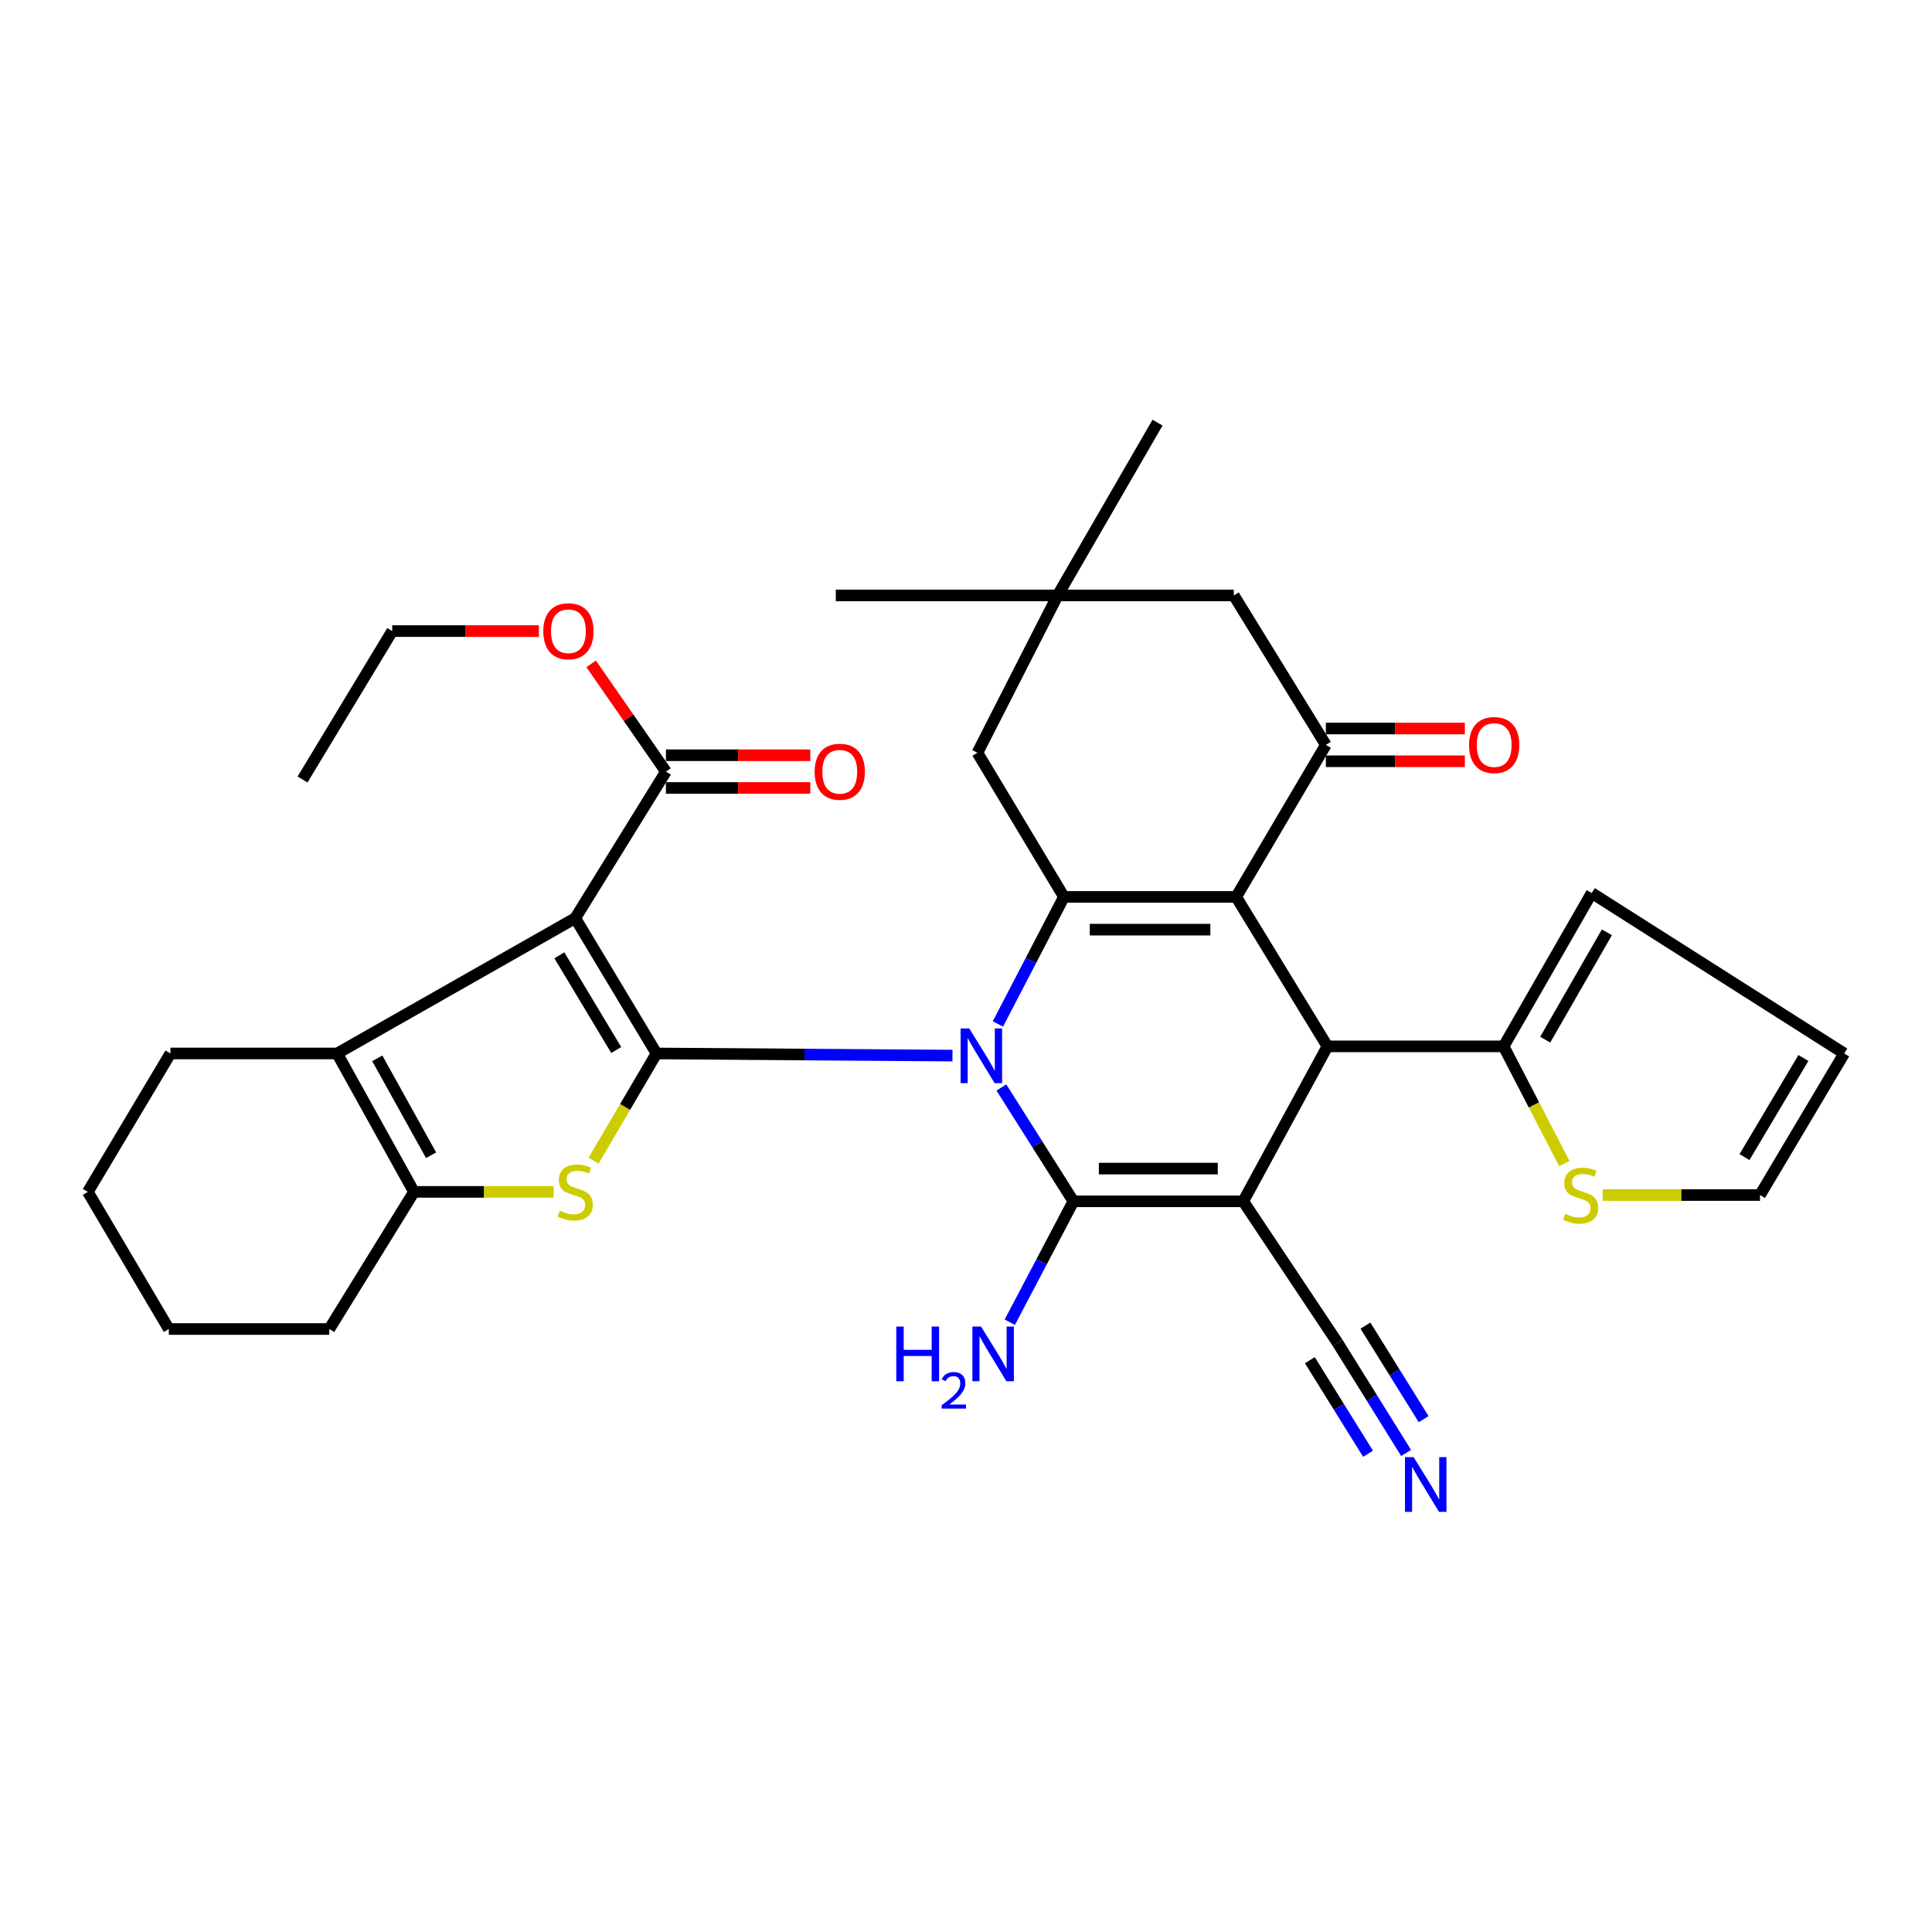 <?xml version='1.0' encoding='iso-8859-1'?>
<svg version='1.1' baseProfile='full'
              xmlns='http://www.w3.org/2000/svg'
                      xmlns:rdkit='http://www.rdkit.org/xml'
                      xmlns:xlink='http://www.w3.org/1999/xlink'
                  xml:space='preserve'
width='1000px' height='1000px' viewBox='0 0 1000 1000'>
<!-- END OF HEADER -->
<rect style='opacity:1.0;fill:#FFFFFF;stroke:none' width='1000' height='1000' x='0' y='0'> </rect>
<path class='bond-0' d='M 493.001,546.378 L 416.402,545.825' style='fill:none;fill-rule:evenodd;stroke:#0000FF;stroke-width:6px;stroke-linecap:butt;stroke-linejoin:miter;stroke-opacity:1' />
<path class='bond-0' d='M 416.402,545.825 L 339.803,545.272' style='fill:none;fill-rule:evenodd;stroke:#000000;stroke-width:6px;stroke-linecap:butt;stroke-linejoin:miter;stroke-opacity:1' />
<path class='bond-2' d='M 518.311,562.874 L 536.949,592.338' style='fill:none;fill-rule:evenodd;stroke:#0000FF;stroke-width:6px;stroke-linecap:butt;stroke-linejoin:miter;stroke-opacity:1' />
<path class='bond-2' d='M 536.949,592.338 L 555.586,621.803' style='fill:none;fill-rule:evenodd;stroke:#000000;stroke-width:6px;stroke-linecap:butt;stroke-linejoin:miter;stroke-opacity:1' />
<path class='bond-5' d='M 516.511,530.008 L 533.606,497.125' style='fill:none;fill-rule:evenodd;stroke:#0000FF;stroke-width:6px;stroke-linecap:butt;stroke-linejoin:miter;stroke-opacity:1' />
<path class='bond-5' d='M 533.606,497.125 L 550.701,464.241' style='fill:none;fill-rule:evenodd;stroke:#000000;stroke-width:6px;stroke-linecap:butt;stroke-linejoin:miter;stroke-opacity:1' />
<path class='bond-4' d='M 339.803,545.272 L 297.743,475.236' style='fill:none;fill-rule:evenodd;stroke:#000000;stroke-width:6px;stroke-linecap:butt;stroke-linejoin:miter;stroke-opacity:1' />
<path class='bond-4' d='M 318.968,543.49 L 289.526,494.465' style='fill:none;fill-rule:evenodd;stroke:#000000;stroke-width:6px;stroke-linecap:butt;stroke-linejoin:miter;stroke-opacity:1' />
<path class='bond-7' d='M 339.803,545.272 L 323.527,572.996' style='fill:none;fill-rule:evenodd;stroke:#000000;stroke-width:6px;stroke-linecap:butt;stroke-linejoin:miter;stroke-opacity:1' />
<path class='bond-7' d='M 323.527,572.996 L 307.252,600.72' style='fill:none;fill-rule:evenodd;stroke:#CCCC00;stroke-width:6px;stroke-linecap:butt;stroke-linejoin:miter;stroke-opacity:1' />
<path class='bond-1' d='M 643.507,621.803 L 555.586,621.803' style='fill:none;fill-rule:evenodd;stroke:#000000;stroke-width:6px;stroke-linecap:butt;stroke-linejoin:miter;stroke-opacity:1' />
<path class='bond-1' d='M 630.319,604.858 L 568.774,604.858' style='fill:none;fill-rule:evenodd;stroke:#000000;stroke-width:6px;stroke-linecap:butt;stroke-linejoin:miter;stroke-opacity:1' />
<path class='bond-12' d='M 643.507,621.803 L 692.363,695.086' style='fill:none;fill-rule:evenodd;stroke:#000000;stroke-width:6px;stroke-linecap:butt;stroke-linejoin:miter;stroke-opacity:1' />
<path class='bond-34' d='M 643.507,621.803 L 687.073,541.6' style='fill:none;fill-rule:evenodd;stroke:#000000;stroke-width:6px;stroke-linecap:butt;stroke-linejoin:miter;stroke-opacity:1' />
<path class='bond-19' d='M 555.586,621.803 L 539.126,653.096' style='fill:none;fill-rule:evenodd;stroke:#000000;stroke-width:6px;stroke-linecap:butt;stroke-linejoin:miter;stroke-opacity:1' />
<path class='bond-19' d='M 539.126,653.096 L 522.666,684.39' style='fill:none;fill-rule:evenodd;stroke:#0000FF;stroke-width:6px;stroke-linecap:butt;stroke-linejoin:miter;stroke-opacity:1' />
<path class='bond-3' d='M 639.846,464.241 L 550.701,464.241' style='fill:none;fill-rule:evenodd;stroke:#000000;stroke-width:6px;stroke-linecap:butt;stroke-linejoin:miter;stroke-opacity:1' />
<path class='bond-3' d='M 626.474,481.185 L 564.072,481.185' style='fill:none;fill-rule:evenodd;stroke:#000000;stroke-width:6px;stroke-linecap:butt;stroke-linejoin:miter;stroke-opacity:1' />
<path class='bond-6' d='M 639.846,464.241 L 687.073,541.6' style='fill:none;fill-rule:evenodd;stroke:#000000;stroke-width:6px;stroke-linecap:butt;stroke-linejoin:miter;stroke-opacity:1' />
<path class='bond-9' d='M 639.846,464.241 L 686.254,385.554' style='fill:none;fill-rule:evenodd;stroke:#000000;stroke-width:6px;stroke-linecap:butt;stroke-linejoin:miter;stroke-opacity:1' />
<path class='bond-8' d='M 297.743,475.236 L 174.503,545.272' style='fill:none;fill-rule:evenodd;stroke:#000000;stroke-width:6px;stroke-linecap:butt;stroke-linejoin:miter;stroke-opacity:1' />
<path class='bond-11' d='M 297.743,475.236 L 344.688,399.382' style='fill:none;fill-rule:evenodd;stroke:#000000;stroke-width:6px;stroke-linecap:butt;stroke-linejoin:miter;stroke-opacity:1' />
<path class='bond-14' d='M 550.701,464.241 L 505.912,389.63' style='fill:none;fill-rule:evenodd;stroke:#000000;stroke-width:6px;stroke-linecap:butt;stroke-linejoin:miter;stroke-opacity:1' />
<path class='bond-13' d='M 687.073,541.6 L 778.27,541.6' style='fill:none;fill-rule:evenodd;stroke:#000000;stroke-width:6px;stroke-linecap:butt;stroke-linejoin:miter;stroke-opacity:1' />
<path class='bond-10' d='M 286.577,616.917 L 250.426,616.917' style='fill:none;fill-rule:evenodd;stroke:#CCCC00;stroke-width:6px;stroke-linecap:butt;stroke-linejoin:miter;stroke-opacity:1' />
<path class='bond-10' d='M 250.426,616.917 L 214.275,616.917' style='fill:none;fill-rule:evenodd;stroke:#000000;stroke-width:6px;stroke-linecap:butt;stroke-linejoin:miter;stroke-opacity:1' />
<path class='bond-26' d='M 174.503,545.272 L 88.21,545.272' style='fill:none;fill-rule:evenodd;stroke:#000000;stroke-width:6px;stroke-linecap:butt;stroke-linejoin:miter;stroke-opacity:1' />
<path class='bond-35' d='M 174.503,545.272 L 214.275,616.917' style='fill:none;fill-rule:evenodd;stroke:#000000;stroke-width:6px;stroke-linecap:butt;stroke-linejoin:miter;stroke-opacity:1' />
<path class='bond-35' d='M 195.283,547.794 L 223.124,597.946' style='fill:none;fill-rule:evenodd;stroke:#000000;stroke-width:6px;stroke-linecap:butt;stroke-linejoin:miter;stroke-opacity:1' />
<path class='bond-20' d='M 686.254,394.026 L 722.23,394.026' style='fill:none;fill-rule:evenodd;stroke:#000000;stroke-width:6px;stroke-linecap:butt;stroke-linejoin:miter;stroke-opacity:1' />
<path class='bond-20' d='M 722.23,394.026 L 758.206,394.026' style='fill:none;fill-rule:evenodd;stroke:#FF0000;stroke-width:6px;stroke-linecap:butt;stroke-linejoin:miter;stroke-opacity:1' />
<path class='bond-20' d='M 686.254,377.082 L 722.23,377.082' style='fill:none;fill-rule:evenodd;stroke:#000000;stroke-width:6px;stroke-linecap:butt;stroke-linejoin:miter;stroke-opacity:1' />
<path class='bond-20' d='M 722.23,377.082 L 758.206,377.082' style='fill:none;fill-rule:evenodd;stroke:#FF0000;stroke-width:6px;stroke-linecap:butt;stroke-linejoin:miter;stroke-opacity:1' />
<path class='bond-36' d='M 686.254,385.554 L 638.622,308.195' style='fill:none;fill-rule:evenodd;stroke:#000000;stroke-width:6px;stroke-linecap:butt;stroke-linejoin:miter;stroke-opacity:1' />
<path class='bond-27' d='M 214.275,616.917 L 170.436,687.894' style='fill:none;fill-rule:evenodd;stroke:#000000;stroke-width:6px;stroke-linecap:butt;stroke-linejoin:miter;stroke-opacity:1' />
<path class='bond-23' d='M 344.688,407.855 L 382.05,407.855' style='fill:none;fill-rule:evenodd;stroke:#000000;stroke-width:6px;stroke-linecap:butt;stroke-linejoin:miter;stroke-opacity:1' />
<path class='bond-23' d='M 382.05,407.855 L 419.412,407.855' style='fill:none;fill-rule:evenodd;stroke:#FF0000;stroke-width:6px;stroke-linecap:butt;stroke-linejoin:miter;stroke-opacity:1' />
<path class='bond-23' d='M 344.688,390.91 L 382.05,390.91' style='fill:none;fill-rule:evenodd;stroke:#000000;stroke-width:6px;stroke-linecap:butt;stroke-linejoin:miter;stroke-opacity:1' />
<path class='bond-23' d='M 382.05,390.91 L 419.412,390.91' style='fill:none;fill-rule:evenodd;stroke:#FF0000;stroke-width:6px;stroke-linecap:butt;stroke-linejoin:miter;stroke-opacity:1' />
<path class='bond-25' d='M 344.688,399.382 L 325.336,371.5' style='fill:none;fill-rule:evenodd;stroke:#000000;stroke-width:6px;stroke-linecap:butt;stroke-linejoin:miter;stroke-opacity:1' />
<path class='bond-25' d='M 325.336,371.5 L 305.985,343.619' style='fill:none;fill-rule:evenodd;stroke:#FF0000;stroke-width:6px;stroke-linecap:butt;stroke-linejoin:miter;stroke-opacity:1' />
<path class='bond-15' d='M 692.363,695.086 L 710.082,723.569' style='fill:none;fill-rule:evenodd;stroke:#000000;stroke-width:6px;stroke-linecap:butt;stroke-linejoin:miter;stroke-opacity:1' />
<path class='bond-15' d='M 710.082,723.569 L 727.801,752.052' style='fill:none;fill-rule:evenodd;stroke:#0000FF;stroke-width:6px;stroke-linecap:butt;stroke-linejoin:miter;stroke-opacity:1' />
<path class='bond-15' d='M 677.976,704.036 L 693.037,728.247' style='fill:none;fill-rule:evenodd;stroke:#000000;stroke-width:6px;stroke-linecap:butt;stroke-linejoin:miter;stroke-opacity:1' />
<path class='bond-15' d='M 693.037,728.247 L 708.098,752.457' style='fill:none;fill-rule:evenodd;stroke:#0000FF;stroke-width:6px;stroke-linecap:butt;stroke-linejoin:miter;stroke-opacity:1' />
<path class='bond-15' d='M 706.75,686.136 L 721.812,710.346' style='fill:none;fill-rule:evenodd;stroke:#000000;stroke-width:6px;stroke-linecap:butt;stroke-linejoin:miter;stroke-opacity:1' />
<path class='bond-15' d='M 721.812,710.346 L 736.873,734.557' style='fill:none;fill-rule:evenodd;stroke:#0000FF;stroke-width:6px;stroke-linecap:butt;stroke-linejoin:miter;stroke-opacity:1' />
<path class='bond-16' d='M 778.27,541.6 L 793.992,571.934' style='fill:none;fill-rule:evenodd;stroke:#000000;stroke-width:6px;stroke-linecap:butt;stroke-linejoin:miter;stroke-opacity:1' />
<path class='bond-16' d='M 793.992,571.934 L 809.713,602.268' style='fill:none;fill-rule:evenodd;stroke:#CCCC00;stroke-width:6px;stroke-linecap:butt;stroke-linejoin:miter;stroke-opacity:1' />
<path class='bond-21' d='M 778.27,541.6 L 823.868,462.217' style='fill:none;fill-rule:evenodd;stroke:#000000;stroke-width:6px;stroke-linecap:butt;stroke-linejoin:miter;stroke-opacity:1' />
<path class='bond-21' d='M 799.802,538.132 L 831.721,482.564' style='fill:none;fill-rule:evenodd;stroke:#000000;stroke-width:6px;stroke-linecap:butt;stroke-linejoin:miter;stroke-opacity:1' />
<path class='bond-17' d='M 505.912,389.63 L 547.425,308.195' style='fill:none;fill-rule:evenodd;stroke:#000000;stroke-width:6px;stroke-linecap:butt;stroke-linejoin:miter;stroke-opacity:1' />
<path class='bond-22' d='M 829.555,618.555 L 870.268,618.555' style='fill:none;fill-rule:evenodd;stroke:#CCCC00;stroke-width:6px;stroke-linecap:butt;stroke-linejoin:miter;stroke-opacity:1' />
<path class='bond-22' d='M 870.268,618.555 L 910.98,618.555' style='fill:none;fill-rule:evenodd;stroke:#000000;stroke-width:6px;stroke-linecap:butt;stroke-linejoin:miter;stroke-opacity:1' />
<path class='bond-18' d='M 547.425,308.195 L 638.622,308.195' style='fill:none;fill-rule:evenodd;stroke:#000000;stroke-width:6px;stroke-linecap:butt;stroke-linejoin:miter;stroke-opacity:1' />
<path class='bond-28' d='M 547.425,308.195 L 432.609,308.195' style='fill:none;fill-rule:evenodd;stroke:#000000;stroke-width:6px;stroke-linecap:butt;stroke-linejoin:miter;stroke-opacity:1' />
<path class='bond-29' d='M 547.425,308.195 L 599.133,218.758' style='fill:none;fill-rule:evenodd;stroke:#000000;stroke-width:6px;stroke-linecap:butt;stroke-linejoin:miter;stroke-opacity:1' />
<path class='bond-24' d='M 823.868,462.217 L 954.545,545.272' style='fill:none;fill-rule:evenodd;stroke:#000000;stroke-width:6px;stroke-linecap:butt;stroke-linejoin:miter;stroke-opacity:1' />
<path class='bond-38' d='M 910.98,618.555 L 954.545,545.272' style='fill:none;fill-rule:evenodd;stroke:#000000;stroke-width:6px;stroke-linecap:butt;stroke-linejoin:miter;stroke-opacity:1' />
<path class='bond-38' d='M 902.95,598.904 L 933.446,547.606' style='fill:none;fill-rule:evenodd;stroke:#000000;stroke-width:6px;stroke-linecap:butt;stroke-linejoin:miter;stroke-opacity:1' />
<path class='bond-30' d='M 278.924,326.645 L 240.965,326.645' style='fill:none;fill-rule:evenodd;stroke:#FF0000;stroke-width:6px;stroke-linecap:butt;stroke-linejoin:miter;stroke-opacity:1' />
<path class='bond-30' d='M 240.965,326.645 L 203.007,326.645' style='fill:none;fill-rule:evenodd;stroke:#000000;stroke-width:6px;stroke-linecap:butt;stroke-linejoin:miter;stroke-opacity:1' />
<path class='bond-31' d='M 88.21,545.272 L 45.455,616.917' style='fill:none;fill-rule:evenodd;stroke:#000000;stroke-width:6px;stroke-linecap:butt;stroke-linejoin:miter;stroke-opacity:1' />
<path class='bond-32' d='M 170.436,687.894 L 87.382,687.894' style='fill:none;fill-rule:evenodd;stroke:#000000;stroke-width:6px;stroke-linecap:butt;stroke-linejoin:miter;stroke-opacity:1' />
<path class='bond-33' d='M 203.007,326.645 L 156.589,403.468' style='fill:none;fill-rule:evenodd;stroke:#000000;stroke-width:6px;stroke-linecap:butt;stroke-linejoin:miter;stroke-opacity:1' />
<path class='bond-37' d='M 45.455,616.917 L 87.382,687.894' style='fill:none;fill-rule:evenodd;stroke:#000000;stroke-width:6px;stroke-linecap:butt;stroke-linejoin:miter;stroke-opacity:1' />
<path  class='atom-0' d='M 501.685 532.326
L 510.965 547.326
Q 511.885 548.806, 513.365 551.486
Q 514.845 554.166, 514.925 554.326
L 514.925 532.326
L 518.685 532.326
L 518.685 560.646
L 514.805 560.646
L 504.845 544.246
Q 503.685 542.326, 502.445 540.126
Q 501.245 537.926, 500.885 537.246
L 500.885 560.646
L 497.205 560.646
L 497.205 532.326
L 501.685 532.326
' fill='#0000FF'/>
<path  class='atom-8' d='M 289.743 626.637
Q 290.063 626.757, 291.383 627.317
Q 292.703 627.877, 294.143 628.237
Q 295.623 628.557, 297.063 628.557
Q 299.743 628.557, 301.303 627.277
Q 302.863 625.957, 302.863 623.677
Q 302.863 622.117, 302.063 621.157
Q 301.303 620.197, 300.103 619.677
Q 298.903 619.157, 296.903 618.557
Q 294.383 617.797, 292.863 617.077
Q 291.383 616.357, 290.303 614.837
Q 289.263 613.317, 289.263 610.757
Q 289.263 607.197, 291.663 604.997
Q 294.103 602.797, 298.903 602.797
Q 302.183 602.797, 305.903 604.357
L 304.983 607.437
Q 301.583 606.037, 299.023 606.037
Q 296.263 606.037, 294.743 607.197
Q 293.223 608.317, 293.263 610.277
Q 293.263 611.797, 294.023 612.717
Q 294.823 613.637, 295.943 614.157
Q 297.103 614.677, 299.023 615.277
Q 301.583 616.077, 303.103 616.877
Q 304.623 617.677, 305.703 619.317
Q 306.823 620.917, 306.823 623.677
Q 306.823 627.597, 304.183 629.717
Q 301.583 631.797, 297.223 631.797
Q 294.703 631.797, 292.783 631.237
Q 290.903 630.717, 288.663 629.797
L 289.743 626.637
' fill='#CCCC00'/>
<path  class='atom-16' d='M 731.692 754.209
L 740.972 769.209
Q 741.892 770.689, 743.372 773.369
Q 744.852 776.049, 744.932 776.209
L 744.932 754.209
L 748.692 754.209
L 748.692 782.529
L 744.812 782.529
L 734.852 766.129
Q 733.692 764.209, 732.452 762.009
Q 731.252 759.809, 730.892 759.129
L 730.892 782.529
L 727.212 782.529
L 727.212 754.209
L 731.692 754.209
' fill='#0000FF'/>
<path  class='atom-17' d='M 810.155 628.275
Q 810.475 628.395, 811.795 628.955
Q 813.115 629.515, 814.555 629.875
Q 816.035 630.195, 817.475 630.195
Q 820.155 630.195, 821.715 628.915
Q 823.275 627.595, 823.275 625.315
Q 823.275 623.755, 822.475 622.795
Q 821.715 621.835, 820.515 621.315
Q 819.315 620.795, 817.315 620.195
Q 814.795 619.435, 813.275 618.715
Q 811.795 617.995, 810.715 616.475
Q 809.675 614.955, 809.675 612.395
Q 809.675 608.835, 812.075 606.635
Q 814.515 604.435, 819.315 604.435
Q 822.595 604.435, 826.315 605.995
L 825.395 609.075
Q 821.995 607.675, 819.435 607.675
Q 816.675 607.675, 815.155 608.835
Q 813.635 609.955, 813.675 611.915
Q 813.675 613.435, 814.435 614.355
Q 815.235 615.275, 816.355 615.795
Q 817.515 616.315, 819.435 616.915
Q 821.995 617.715, 823.515 618.515
Q 825.035 619.315, 826.115 620.955
Q 827.235 622.555, 827.235 625.315
Q 827.235 629.235, 824.595 631.355
Q 821.995 633.435, 817.635 633.435
Q 815.115 633.435, 813.195 632.875
Q 811.315 632.355, 809.075 631.435
L 810.155 628.275
' fill='#CCCC00'/>
<path  class='atom-20' d='M 463.912 686.621
L 467.752 686.621
L 467.752 698.661
L 482.232 698.661
L 482.232 686.621
L 486.072 686.621
L 486.072 714.941
L 482.232 714.941
L 482.232 701.861
L 467.752 701.861
L 467.752 714.941
L 463.912 714.941
L 463.912 686.621
' fill='#0000FF'/>
<path  class='atom-20' d='M 487.445 713.947
Q 488.131 712.179, 489.768 711.202
Q 491.405 710.199, 493.675 710.199
Q 496.5 710.199, 498.084 711.73
Q 499.668 713.261, 499.668 715.98
Q 499.668 718.752, 497.609 721.339
Q 495.576 723.927, 491.352 726.989
L 499.985 726.989
L 499.985 729.101
L 487.392 729.101
L 487.392 727.332
Q 490.877 724.851, 492.936 723.003
Q 495.022 721.155, 496.025 719.491
Q 497.028 717.828, 497.028 716.112
Q 497.028 714.317, 496.13 713.314
Q 495.233 712.311, 493.675 712.311
Q 492.17 712.311, 491.167 712.918
Q 490.164 713.525, 489.451 714.871
L 487.445 713.947
' fill='#0000FF'/>
<path  class='atom-20' d='M 507.785 686.621
L 517.065 701.621
Q 517.985 703.101, 519.465 705.781
Q 520.945 708.461, 521.025 708.621
L 521.025 686.621
L 524.785 686.621
L 524.785 714.941
L 520.905 714.941
L 510.945 698.541
Q 509.785 696.621, 508.545 694.421
Q 507.345 692.221, 506.985 691.541
L 506.985 714.941
L 503.305 714.941
L 503.305 686.621
L 507.785 686.621
' fill='#0000FF'/>
<path  class='atom-21' d='M 760.384 385.634
Q 760.384 378.834, 763.744 375.034
Q 767.104 371.234, 773.384 371.234
Q 779.664 371.234, 783.024 375.034
Q 786.384 378.834, 786.384 385.634
Q 786.384 392.514, 782.984 396.434
Q 779.584 400.314, 773.384 400.314
Q 767.144 400.314, 763.744 396.434
Q 760.384 392.554, 760.384 385.634
M 773.384 397.114
Q 777.704 397.114, 780.024 394.234
Q 782.384 391.314, 782.384 385.634
Q 782.384 380.074, 780.024 377.274
Q 777.704 374.434, 773.384 374.434
Q 769.064 374.434, 766.704 377.234
Q 764.384 380.034, 764.384 385.634
Q 764.384 391.354, 766.704 394.234
Q 769.064 397.114, 773.384 397.114
' fill='#FF0000'/>
<path  class='atom-24' d='M 421.662 399.462
Q 421.662 392.662, 425.022 388.862
Q 428.382 385.062, 434.662 385.062
Q 440.942 385.062, 444.302 388.862
Q 447.662 392.662, 447.662 399.462
Q 447.662 406.342, 444.262 410.262
Q 440.862 414.142, 434.662 414.142
Q 428.422 414.142, 425.022 410.262
Q 421.662 406.382, 421.662 399.462
M 434.662 410.942
Q 438.982 410.942, 441.302 408.062
Q 443.662 405.142, 443.662 399.462
Q 443.662 393.902, 441.302 391.102
Q 438.982 388.262, 434.662 388.262
Q 430.342 388.262, 427.982 391.062
Q 425.662 393.862, 425.662 399.462
Q 425.662 405.182, 427.982 408.062
Q 430.342 410.942, 434.662 410.942
' fill='#FF0000'/>
<path  class='atom-26' d='M 281.204 326.725
Q 281.204 319.925, 284.564 316.125
Q 287.924 312.325, 294.204 312.325
Q 300.484 312.325, 303.844 316.125
Q 307.204 319.925, 307.204 326.725
Q 307.204 333.605, 303.804 337.525
Q 300.404 341.405, 294.204 341.405
Q 287.964 341.405, 284.564 337.525
Q 281.204 333.645, 281.204 326.725
M 294.204 338.205
Q 298.524 338.205, 300.844 335.325
Q 303.204 332.405, 303.204 326.725
Q 303.204 321.165, 300.844 318.365
Q 298.524 315.525, 294.204 315.525
Q 289.884 315.525, 287.524 318.325
Q 285.204 321.125, 285.204 326.725
Q 285.204 332.445, 287.524 335.325
Q 289.884 338.205, 294.204 338.205
' fill='#FF0000'/>
</svg>
